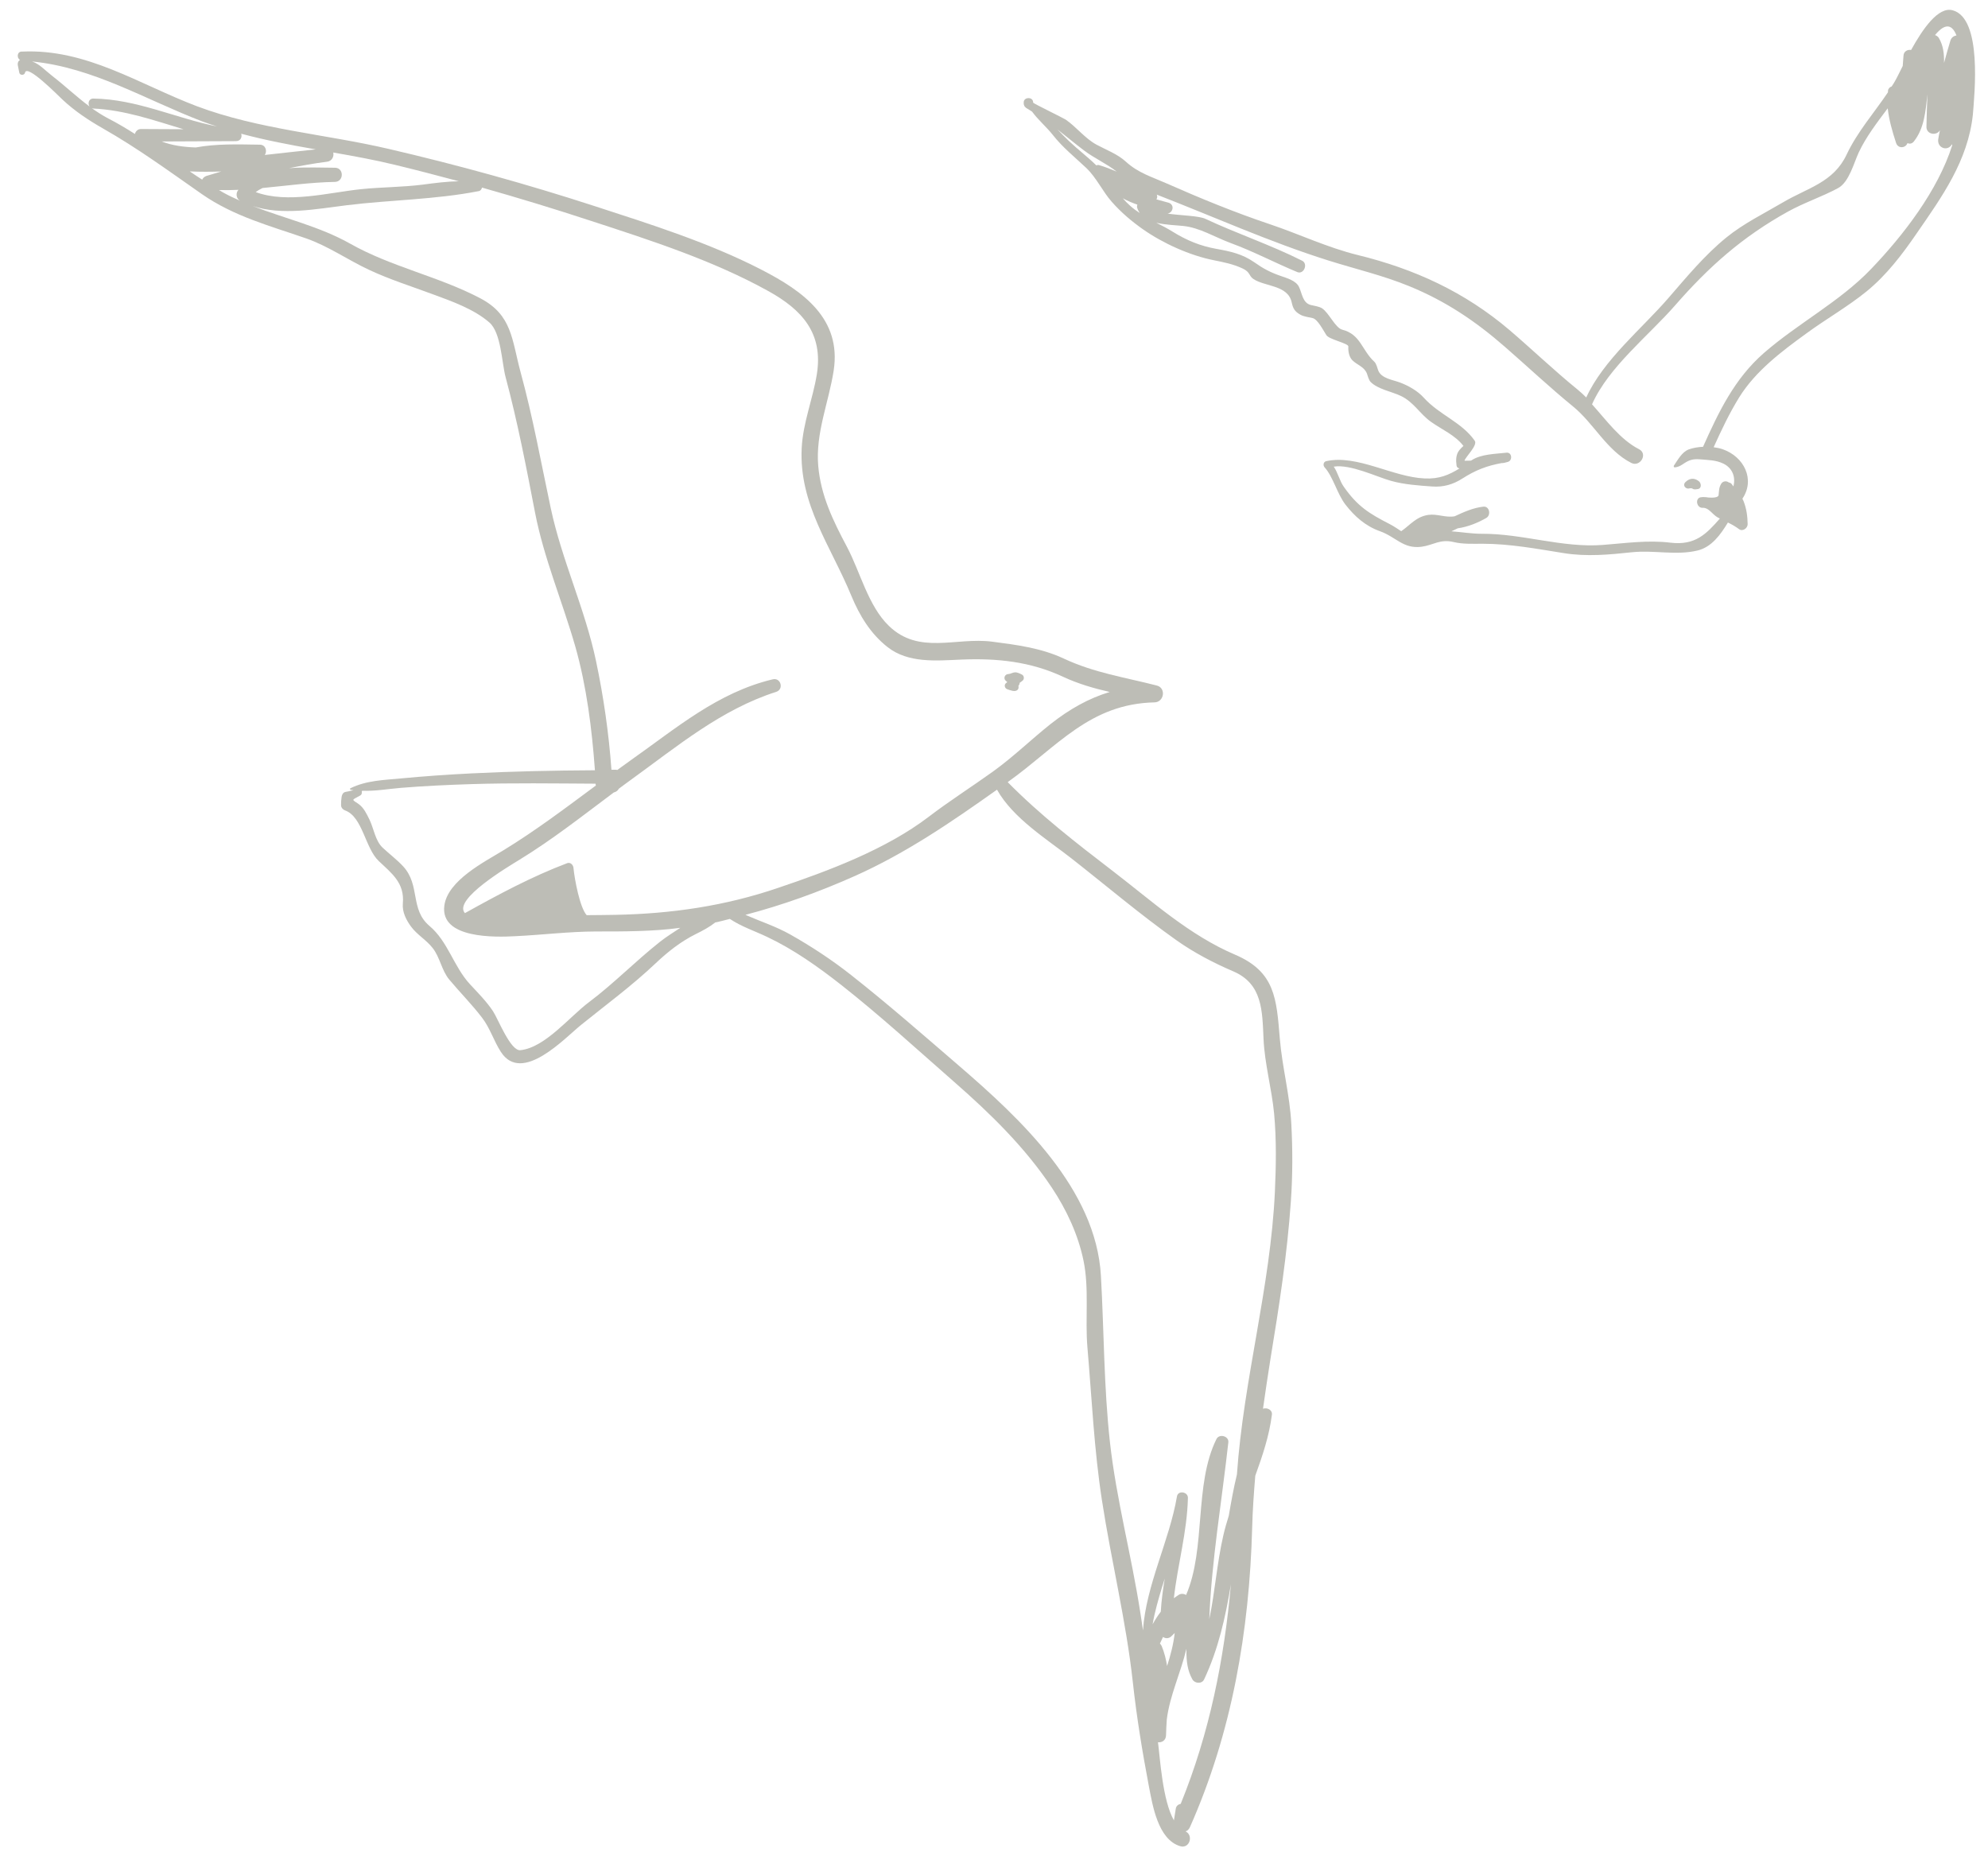 <?xml version="1.0" encoding="UTF-8"?>
<!-- Generator: Adobe Illustrator 28.1.0, SVG Export Plug-In . SVG Version: 6.00 Build 0)  -->
<svg xmlns="http://www.w3.org/2000/svg" xmlns:xlink="http://www.w3.org/1999/xlink" version="1.1" id="Layer_1" x="0px" y="0px" viewBox="0 0 185.36 172.69" style="enable-background:new 0 0 185.36 172.69;" xml:space="preserve">
<style type="text/css">
	.st0{fill:#BDBDB6;}
</style>
<path class="st0" d="M120.36,112.01c0.17-2.41,0.17-4.83,0.04-7.24c-0.14-2.68-0.85-5.27-1.07-7.92c-0.31-3.74-0.43-6.23-4.16-7.83  c-4.28-1.82-7.72-4.97-11.37-7.77c-3.48-2.67-6.79-5.23-9.84-8.32c0.02-0.01,0.04-0.03,0.06-0.05c4.56-3.26,7.58-7.26,13.63-7.39  c0.89-0.02,1.1-1.34,0.21-1.57c-3.04-0.78-5.83-1.18-8.71-2.53c-2.08-0.97-4.39-1.27-6.64-1.56c-3.38-0.44-6.82,1.26-9.64-1.48  c-1.93-1.87-2.66-5.02-3.9-7.36c-1.29-2.43-2.44-4.77-2.68-7.56c-0.26-3.05,0.98-5.91,1.44-8.87c0.75-4.85-2.85-7.41-6.71-9.4  c-4.88-2.52-10.34-4.24-15.54-5.93c-6.34-2.06-12.76-3.84-19.26-5.35c-5.93-1.38-12.12-1.82-17.85-3.97  C12.96,7.86,8.07,4.53,2.06,4.81C1.59,4.78,1.53,5.4,1.87,5.59C1.7,5.68,1.62,5.89,1.66,6.08l0.14,0.7c0.05,0.26,0.48,0.26,0.53,0  C2.49,5.93,5.35,8.84,5.84,9.3c1.12,1.05,2.4,1.9,3.73,2.66c3.27,1.86,6.16,3.98,9.24,6.13c3,2.09,6.34,2.96,9.74,4.14  c2.08,0.73,3.87,2,5.86,2.93c1.92,0.9,3.96,1.54,5.95,2.28c1.74,0.64,3.84,1.38,5.27,2.63c1.1,0.96,1.15,3.74,1.51,5.09  c1.12,4.18,1.93,8.4,2.75,12.65c0.82,4.23,2.56,8.32,3.75,12.47c1.05,3.69,1.55,7.68,1.83,11.54c-3.83,0.02-7.65,0.1-11.48,0.29  c-2.2,0.11-4.4,0.26-6.59,0.47c-1.61,0.15-3.26,0.19-4.73,0.92c-0.06,0.03-0.04,0.12,0.02,0.14c0.09,0.02,0.18,0.03,0.27,0.04  c-0.31,0.08-0.7,0.15-0.75,0.16c-0.23,0.05-0.33,0.26-0.36,0.47c-0.04,0.25-0.05,0.49-0.05,0.74c-0.01,0.25,0.17,0.44,0.39,0.52  c1.62,0.6,1.86,3.52,3.12,4.71c1.21,1.15,2.43,2.04,2.25,3.97c-0.07,0.79,0.32,1.54,0.76,2.14c0.56,0.77,1.44,1.25,2.04,2.03  c0.67,0.87,0.82,2.07,1.53,2.92c1.01,1.21,2.12,2.32,3.07,3.57c0.74,0.97,1.08,2.15,1.74,3.17c1.96,3.04,5.96-1.29,7.47-2.51  c2.38-1.92,4.73-3.64,6.96-5.75c1.13-1.07,2.33-2.02,3.73-2.72c0.69-0.34,1.29-0.66,1.83-1.09c0.46-0.09,0.91-0.22,1.36-0.33  c1.07,0.72,2.31,1.12,3.5,1.69c2.47,1.17,4.75,2.79,6.89,4.47c3.62,2.85,7.07,6.01,10.54,9.05c3.38,2.96,6.6,6.1,9.1,9.86  c1.36,2.05,2.44,4.36,2.94,6.77c0.55,2.63,0.14,5.45,0.37,8.12c0.41,4.77,0.62,9.5,1.35,14.23c0.88,5.72,2.26,11.27,2.89,17.04  c0.35,3.18,0.88,6.44,1.48,9.59c0.35,1.8,0.84,5.01,2.93,5.64c0.88,0.26,1.26-1.01,0.5-1.38c0.17-0.05,0.31-0.18,0.41-0.4  c3.92-8.83,5.54-18.3,5.8-27.91c0.04-1.64,0.16-3.25,0.29-4.85c0.67-1.85,1.3-3.71,1.55-5.69c0.06-0.46-0.46-0.69-0.83-0.56  c0.22-1.55,0.45-3.1,0.7-4.67C119.27,121.78,120.02,116.94,120.36,112.01z M31.07,14.22c1.94,0.34,3.87,0.69,5.76,1.15  c1.99,0.48,3.97,1,5.95,1.53c-1.11,0.02-2.2,0.16-3.33,0.31c-1.93,0.25-3.87,0.23-5.8,0.43c-2.99,0.31-6.83,1.37-9.81,0.27  c0.19-0.14,0.4-0.27,0.64-0.38c2.25-0.21,4.49-0.53,6.75-0.57c0.85-0.02,0.85-1.32,0-1.32c-1.1,0-2.7-0.08-4.27,0.04  c1.17-0.24,2.35-0.45,3.53-0.6C30.96,15.03,31.16,14.57,31.07,14.22z M8.35,9.93c-1.21-0.9-2.29-1.93-3.49-2.86  C4.12,6.49,3.7,5.98,2.99,5.73c5.75,0.58,10.54,3.55,15.89,5.6c0.45,0.17,0.9,0.31,1.35,0.46c-3.88-0.78-7.5-2.55-11.54-2.6  C8.27,9.19,8.16,9.66,8.35,9.93z M12.58,12.49c-0.8-0.51-1.62-1-2.48-1.44c-0.55-0.29-1.06-0.62-1.55-0.97  c0.05,0.02,0.1,0.04,0.16,0.04c2.92,0.14,5.64,1.1,8.4,1.93c-1.32-0.01-2.65-0.01-3.97-0.02C12.84,12.03,12.64,12.25,12.58,12.49z   M18.85,16.75c-0.39-0.25-0.78-0.51-1.16-0.77c0.98,0.05,1.96,0.04,2.94,0.01c-0.46,0.14-0.93,0.28-1.4,0.42  C19.04,16.48,18.92,16.61,18.85,16.75z M20.81,17.95c-0.13-0.07-0.26-0.16-0.39-0.23c0.61,0.01,1.21,0.01,1.81-0.02  c-0.03,0.04-0.06,0.07-0.08,0.11c-0.18,0.31-0.08,0.74,0.24,0.91c0,0,0,0,0,0C21.86,18.49,21.33,18.24,20.81,17.95z M18.25,13.75  c-1.14-0.04-2.23-0.19-3.17-0.56c2.31-0.01,4.61-0.02,6.92-0.03c0.44,0,0.59-0.38,0.49-0.69c2.28,0.61,4.61,1.05,6.95,1.46  c-1.59,0.16-3.17,0.35-4.75,0.52c0.24-0.35,0.09-0.96-0.47-0.96C22.17,13.46,20.19,13.39,18.25,13.75z M61.54,87.81  c-2.28,1.8-4.28,3.87-6.62,5.63c-1.8,1.34-4.09,4.24-6.4,4.48c-0.92,0.1-2.09-2.94-2.55-3.63c-0.61-0.92-1.41-1.72-2.16-2.53  c-1.53-1.67-2.03-3.96-3.77-5.43c-1.83-1.55-0.83-3.78-2.44-5.54c-0.58-0.63-1.29-1.16-1.92-1.75c-0.69-0.64-0.83-1.8-1.23-2.62  c-0.25-0.51-0.53-1.11-1.01-1.45c-0.68-0.47-0.68-0.33,0.15-0.8c0.13-0.07,0.17-0.21,0.14-0.35l0.04-0.09  c1.2,0.05,2.4-0.17,3.61-0.27c2.19-0.18,4.4-0.28,6.59-0.35c3.85-0.12,7.71-0.06,11.56-0.04c0,0.03,0,0.06,0.01,0.09  c0,0.03,0.01,0.05,0.02,0.08c-2.82,2.09-5.62,4.21-8.62,6.04c-1.78,1.09-5.2,2.81-5.51,5.16c-0.41,3.11,4.79,2.95,6.62,2.85  c2.51-0.12,4.98-0.43,7.5-0.44c2.61,0,5.29,0.01,7.88-0.34C62.8,86.93,62.15,87.33,61.54,87.81z M57.38,85.3  c-0.9,0.02-1.79,0.02-2.68,0.03c-0.63-0.7-1.13-3.34-1.23-4.41c-0.02-0.27-0.28-0.55-0.58-0.44c-3.31,1.25-6.45,2.94-9.54,4.66  c-1.16-1.27,4.12-4.38,5.09-4.98c3.06-1.87,5.91-4.12,8.79-6.27c0.22-0.05,0.38-0.18,0.47-0.35c0.38-0.28,0.76-0.57,1.14-0.84  c4.29-3.1,8.4-6.55,13.53-8.19c0.74-0.24,0.44-1.35-0.32-1.17c-5.12,1.22-8.99,4.55-13.19,7.51c-0.44,0.31-0.87,0.63-1.3,0.94  c-0.04-0.01-0.08-0.02-0.12-0.02c-0.14,0-0.28,0-0.43,0c-0.24-3.39-0.74-6.84-1.44-10.15c-1.02-4.84-3.19-9.4-4.22-14.25  c-0.9-4.23-1.66-8.45-2.8-12.63c-0.84-3.09-0.78-5.37-3.79-6.94c-3.89-2.04-8.26-2.91-12.09-5.07c-2.87-1.62-6.08-2.34-9.11-3.52  c2.75,0.91,5.96,0.27,8.74-0.07c4.12-0.51,8.25-0.52,12.34-1.32c0.17-0.03,0.27-0.18,0.3-0.33c3.42,0.97,6.81,2,10.18,3.11  c5.55,1.81,11.38,3.69,16.5,6.53c3.17,1.75,5.16,3.95,4.54,7.78c-0.38,2.33-1.29,4.5-1.41,6.87c-0.26,5.24,2.71,9.12,4.62,13.75  c0.77,1.86,1.79,3.55,3.38,4.8c1.94,1.53,4.57,1.27,6.88,1.17c3.31-0.14,6.44,0.18,9.48,1.6c1.44,0.67,2.88,1.08,4.36,1.42  c-1.95,0.59-3.72,1.58-5.49,2.97c-1.84,1.46-3.49,3.08-5.41,4.46c-1.98,1.42-4.04,2.73-5.98,4.21c-4,3.05-9.34,5.04-14.05,6.63  C67.58,84.48,62.59,85.2,57.38,85.3z M103.49,134.47c-0.57-5.15-0.55-10.33-0.84-15.5c-0.45-8.11-7.53-14.68-13.26-19.62  c-3.31-2.85-6.62-5.75-10.05-8.45c-1.79-1.41-3.68-2.65-5.66-3.77c-1.33-0.75-2.79-1.22-4.18-1.83c3.48-0.91,6.88-2.14,10.18-3.61  c4.78-2.13,9.04-5.05,13.28-8.06c1.5,2.68,4.69,4.64,6.97,6.43c3.24,2.54,6.39,5.22,9.76,7.61c1.64,1.16,3.46,2.11,5.3,2.9  c2.73,1.17,2.7,3.68,2.82,6.28c0.1,2.34,0.77,4.67,0.99,7.01c0.22,2.41,0.18,4.84,0.07,7.25c-0.41,8.89-2.93,17.53-3.54,26.37  c-0.31,1.27-0.54,2.56-0.76,3.85c-0.19,0.61-0.37,1.22-0.51,1.84c-0.6,2.61-0.77,5.24-1.31,7.81c0.22-5.53,1.17-10.99,1.78-16.5  c0.06-0.59-0.86-0.82-1.11-0.3c-2.11,4.27-0.95,10.17-2.83,14.54c-0.2-0.13-0.47-0.15-0.68-0.02c-0.16,0.1-0.31,0.21-0.46,0.32  c0.35-3.13,1.24-6.19,1.31-9.36c0.01-0.57-0.92-0.72-1.02-0.14c-0.7,4.13-2.89,8.27-3.17,12.5c-0.08-0.56-0.16-1.12-0.25-1.67  C105.5,145.02,104.09,139.84,103.49,134.47z M108.82,155.34c-0.1-0.62-0.25-1.24-0.5-1.85c-0.04-0.1-0.1-0.18-0.17-0.24  c0.09-0.21,0.19-0.42,0.29-0.62c0.21,0.15,0.5,0.17,0.74-0.03c0.13-0.11,0.23-0.23,0.35-0.34  C109.41,153.32,109.14,154.34,108.82,155.34z M108.23,150.28c-0.28,0.36-0.53,0.75-0.76,1.17c0.2-1.18,0.54-2.34,0.88-3.47  c0.08-0.27,0.17-0.53,0.25-0.79C108.43,148.21,108.29,149.24,108.23,150.28z M110.09,168.19c-0.23,0.05-0.42,0.19-0.46,0.45  c-0.05,0.35-0.11,0.71-0.17,1.06c0,0.01,0,0.03,0,0.04c-1.08-1.88-1.3-5.89-1.49-7.29c0.36,0.04,0.74-0.17,0.75-0.65  c0.01-0.49,0.04-0.98,0.07-1.47c0.28-2.26,1.31-4.37,1.83-6.6c0,0.08,0,0.15,0,0.2c0,0.94,0.09,1.83,0.56,2.66  c0.22,0.39,0.89,0.44,1.09,0c1.33-2.82,2-5.83,2.5-8.87C114.14,154.72,112.79,161.55,110.09,168.19z"></path>
<path class="st0" d="M95.36,63.45c0.16-0.14,0.13-0.45-0.07-0.55c-0.21-0.1-0.42-0.22-0.66-0.21c-0.22,0.01-0.39,0.15-0.62,0.16  c-0.31,0.01-0.48,0.38-0.25,0.61c0.04,0.04,0.1,0.09,0.16,0.14c-0.05,0.04-0.1,0.07-0.14,0.11c-0.19,0.18-0.08,0.49,0.15,0.56  c0.26,0.08,0.71,0.29,0.95,0.05c0.12-0.12,0.09-0.25,0.08-0.38c0.06-0.05,0.1-0.14,0.12-0.28C95.17,63.6,95.27,63.53,95.36,63.45z"></path>
<path class="st0" d="M182.07,0.96c-1.34-0.37-2.78,1.71-3.88,3.7c-0.32-0.06-0.69,0.12-0.71,0.54c-0.02,0.32-0.05,0.63-0.07,0.95  c-0.35,0.7-0.63,1.28-0.82,1.58c-0.07,0.11-0.14,0.22-0.21,0.33c-0.17,0.05-0.32,0.2-0.34,0.38c-0.01,0.06,0,0.11-0.01,0.17  c-1.3,1.93-2.85,3.68-3.85,5.8c-1.23,2.61-3.62,3.09-5.94,4.46c-1.8,1.06-3.64,1.95-5.27,3.27c-2.02,1.64-3.71,3.69-5.41,5.65  c-2.45,2.84-6.04,5.74-7.66,9.27c-0.26-0.26-0.53-0.51-0.81-0.74c-2.19-1.78-4.2-3.71-6.35-5.55c-4.18-3.55-8.84-5.69-14.14-6.99  c-2.82-0.69-5.45-1.95-8.19-2.87c-3.25-1.09-6.5-2.42-9.64-3.81c-1.4-0.62-2.64-0.97-3.8-2.03c-0.78-0.71-1.8-1.08-2.71-1.57  c-1.08-0.57-1.89-1.66-2.9-2.35c-0.24-0.16-3.03-1.51-3.03-1.58c0.01-0.29-0.22-0.43-0.44-0.42c-0.22,0-0.45,0.13-0.44,0.42l0,0.1  c0,0.05,0.02,0.1,0.04,0.15c0.01,0.01,0.01,0.03,0.01,0.04c0.02,0.04,0.04,0.07,0.07,0.1c0.01,0.01,0.03,0.03,0.04,0.04  c0.02,0.02,0.03,0.04,0.06,0.06c0.2,0.11,0.38,0.24,0.56,0.35c0.56,0.77,1.35,1.43,1.94,2.18c0.93,1.18,2.02,2.04,3.1,3.06  c0.98,0.93,1.52,2.19,2.41,3.19c0.86,0.97,1.8,1.77,2.86,2.52c1.87,1.32,4.41,2.47,6.66,2.91c0.94,0.19,1.76,0.35,2.65,0.76  c0.75,0.35,0.57,0.68,1.01,0.98c1.07,0.73,3.24,0.55,3.58,2.2c0.12,0.57,0.3,0.85,0.8,1.13c0.33,0.19,0.78,0.23,1.15,0.32  c0.48,0.12,0.98,1.13,1.28,1.59c0.26,0.41,2.07,0.76,2.05,1.06c-0.03,0.42,0.06,0.96,0.37,1.28c0.43,0.43,1.12,0.61,1.36,1.24  c0.06,0.16,0.17,0.61,0.35,0.79c0.68,0.68,2,0.9,2.82,1.3c1.21,0.58,1.76,1.67,2.8,2.41c1.06,0.75,2.24,1.23,3.03,2.25  c-0.15,0.13-0.29,0.28-0.38,0.39c-0.34,0.43-0.33,0.95-0.26,1.46c0.02,0.14,0.14,0.22,0.27,0.25c-0.96,0.59-1.87,1-3.26,0.93  c-2.98-0.13-6.26-2.25-9.17-1.61c-0.26,0.06-0.31,0.39-0.15,0.57c0.79,0.86,1.18,2.49,1.95,3.48c0.86,1.11,1.87,2,3.21,2.48  c1.52,0.54,2.17,1.67,3.88,1.45c1.11-0.15,1.72-0.74,2.99-0.44c0.88,0.21,1.79,0.16,2.69,0.16c2.56,0,5.04,0.47,7.56,0.87  c2.17,0.35,4.23,0.15,6.41-0.08c2.04-0.21,4.1,0.32,6.09-0.16c1.32-0.32,2.15-1.49,2.83-2.61c0.36,0.18,0.71,0.37,1.04,0.62  c0.33,0.25,0.8-0.09,0.8-0.46c-0.01-0.75-0.11-1.46-0.38-2.15c-0.03-0.09-0.08-0.15-0.11-0.23c1.21-1.79,0.16-3.91-1.83-4.61  c-0.26-0.09-0.55-0.15-0.85-0.19c0.72-1.59,1.46-3.16,2.38-4.65c1.52-2.45,3.95-4.28,6.25-5.95c1.85-1.36,3.86-2.49,5.64-3.94  c1.85-1.51,3.3-3.42,4.64-5.37c2.37-3.43,4.8-6.79,5.26-11.11C184.1,8.75,184.84,1.72,182.07,0.96z M102.46,15.39  c-0.08-0.02-0.16,0-0.24,0.03c-0.81-0.8-1.7-1.46-2.54-2.26c-0.37-0.35-0.72-0.71-1.08-1.09c0.83,0.65,1.64,1.33,2.49,1.97  c0.97,0.73,2.08,1.21,3.03,1.96C103.57,15.77,103.01,15.55,102.46,15.39z M105.39,19.2c-0.25-0.22-0.48-0.46-0.7-0.71  c0.44,0.24,0.89,0.43,1.36,0.59c-0.04,0.09-0.05,0.2-0.01,0.32c0.05,0.17,0.13,0.32,0.23,0.46  C105.97,19.67,105.68,19.46,105.39,19.2z M182.02,13.56c-1.34,4.21-4.54,8.37-7.57,11.53c-2.91,3.04-6.8,5.05-9.98,7.82  c-2.75,2.4-4.22,5.49-5.68,8.75c-0.46,0.02-0.92,0.1-1.32,0.24c-0.65,0.24-1.03,0.98-1.4,1.52c-0.04,0.06,0.01,0.17,0.09,0.16  c0.3-0.04,0.46-0.11,0.72-0.28c0.58-0.4,0.93-0.53,1.65-0.47c0.75,0.07,1.46,0.06,2.16,0.4c0.88,0.43,1.15,1.3,0.93,2.12  c-0.04-0.06-0.09-0.11-0.13-0.18c-0.08-0.12-0.19-0.17-0.29-0.18c-0.23-0.18-0.56-0.14-0.72,0.12c-0.22,0.37-0.19,0.65-0.24,1.06  c-0.03,0.23-0.53,0.25-0.95,0.22c-0.13-0.03-0.28-0.04-0.43-0.04c-0.05-0.01-0.1-0.01-0.13-0.01v0.02c-0.05,0-0.08,0-0.13,0  c-0.58,0.08-0.42,0.99,0.13,0.99c0.6-0.04,0.91,0.6,1.4,0.88c0.07,0.04,0.15,0.08,0.23,0.12c-1.25,1.42-2.28,2.53-4.61,2.25  c-2.11-0.26-4.2,0.05-6.31,0.21c-3.75,0.29-7.49-1.06-11.27-1.04c-0.96,0-1.89-0.16-2.84-0.23c0.2-0.09,0.39-0.19,0.59-0.28  c0.95-0.13,1.91-0.53,2.67-0.97c0.45-0.27,0.29-1.11-0.28-1.05c-0.96,0.11-1.82,0.5-2.68,0.9c-0.85,0.15-1.62-0.25-2.46-0.13  c-1.13,0.17-1.67,0.93-2.52,1.52c-0.34-0.22-0.68-0.46-1.07-0.66c-1.93-0.99-3.02-1.67-4.29-3.49c-0.38-0.54-0.55-1.31-0.93-1.87  c1.55-0.25,4.04,0.97,5.35,1.33c1.22,0.34,2.55,0.43,3.81,0.52c1.04,0.08,1.96-0.18,2.83-0.74c1.25-0.8,2.3-1.19,3.65-1.44  c0.2,0,0.3-0.03,0.59-0.11c0.46-0.13,0.39-0.91-0.12-0.86c-1.04,0.12-2.35,0.12-3.25,0.7c-0.02,0.01-0.04,0.03-0.06,0.04  c-0.21,0.01-0.41,0.01-0.61,0.01c0.05-0.32,1.27-1.45,0.95-1.87c-1.23-1.75-3.29-2.39-4.76-4.02c-0.56-0.62-1.42-1.11-2.2-1.4  c-0.67-0.26-1.75-0.37-2.04-1.14c-0.05-0.13-0.17-0.63-0.35-0.79c-1.19-1.1-1.28-2.56-3-3c-0.64-0.16-1.24-1.57-1.88-1.99  c-0.28-0.18-0.73-0.23-1.05-0.31c-0.78-0.2-0.81-1.1-1.11-1.7c-0.28-0.57-1.1-0.8-1.64-0.99c-1.03-0.35-1.69-0.71-2.53-1.3  c-1.09-0.76-2.2-1.01-3.5-1.24c-1.53-0.27-2.8-0.8-4.11-1.61c-0.52-0.32-1.02-0.58-1.52-0.83c0.88,0.21,1.87,0.23,2.52,0.3  c1.54,0.16,2.95,1.05,4.41,1.59c2.13,0.78,4.12,1.84,6.22,2.71c0.61,0.25,1.03-0.77,0.45-1.06c-2.94-1.48-6.04-2.51-9.01-3.9  c-0.61-0.29-2.23-0.31-3.54-0.49c0.53-0.1,0.68-0.84,0.09-1.02c-0.38-0.11-0.75-0.21-1.13-0.31c0.09-0.12,0.1-0.28,0.04-0.44  c5.34,2.07,10.53,4.42,16,6.14c2.54,0.8,5.09,1.39,7.55,2.4c3.39,1.39,6.16,3.25,8.92,5.66c2.13,1.86,4.15,3.76,6.34,5.55  c1.94,1.58,3.13,4.09,5.42,5.26c0.84,0.43,1.58-0.84,0.74-1.27c-1.77-0.91-3.02-2.67-4.39-4.19c1.54-3.48,5.29-6.41,7.74-9.22  c3.17-3.63,6.28-6.39,10.51-8.74c1.53-0.85,3.17-1.38,4.69-2.2c1.03-0.55,1.48-2.37,1.93-3.33c0.68-1.45,1.71-2.79,2.7-4.11  c0.12,1.1,0.44,2.19,0.78,3.23c0.18,0.55,0.88,0.5,1.06,0.02c0.2,0.08,0.42,0.06,0.59-0.15c0.99-1.24,1.09-2.82,1.27-4.35  c0.01-0.04,0.01-0.1,0.01-0.15c-0.05,1.04-0.08,2.09-0.1,3.12c-0.01,0.72,0.93,0.87,1.26,0.33c-0.06,0.28-0.12,0.55-0.16,0.83  c-0.12,0.83,0.89,1.17,1.27,0.48C182.03,13.5,182.03,13.53,182.02,13.56z M181.85,3.8c-0.21,0.69-0.4,1.38-0.59,2.07  c0.02-0.81-0.06-1.63-0.49-2.34c-0.08-0.13-0.21-0.21-0.35-0.26c1.03-1.25,1.64-0.89,2,0.04C182.18,3.34,181.94,3.49,181.85,3.8z"></path>
<path class="st0" d="M158.39,44.86c-0.43-0.33-0.88-0.28-1.26,0.11c-0.24,0.25-0.02,0.57,0.25,0.58c0,0,0,0.01,0,0.01  c0.16-0.02,0.3-0.08,0.44,0.01c0.15,0.1,0.31,0.05,0.48,0.03C158.69,45.54,158.63,45.04,158.39,44.86z"></path>
</svg>
